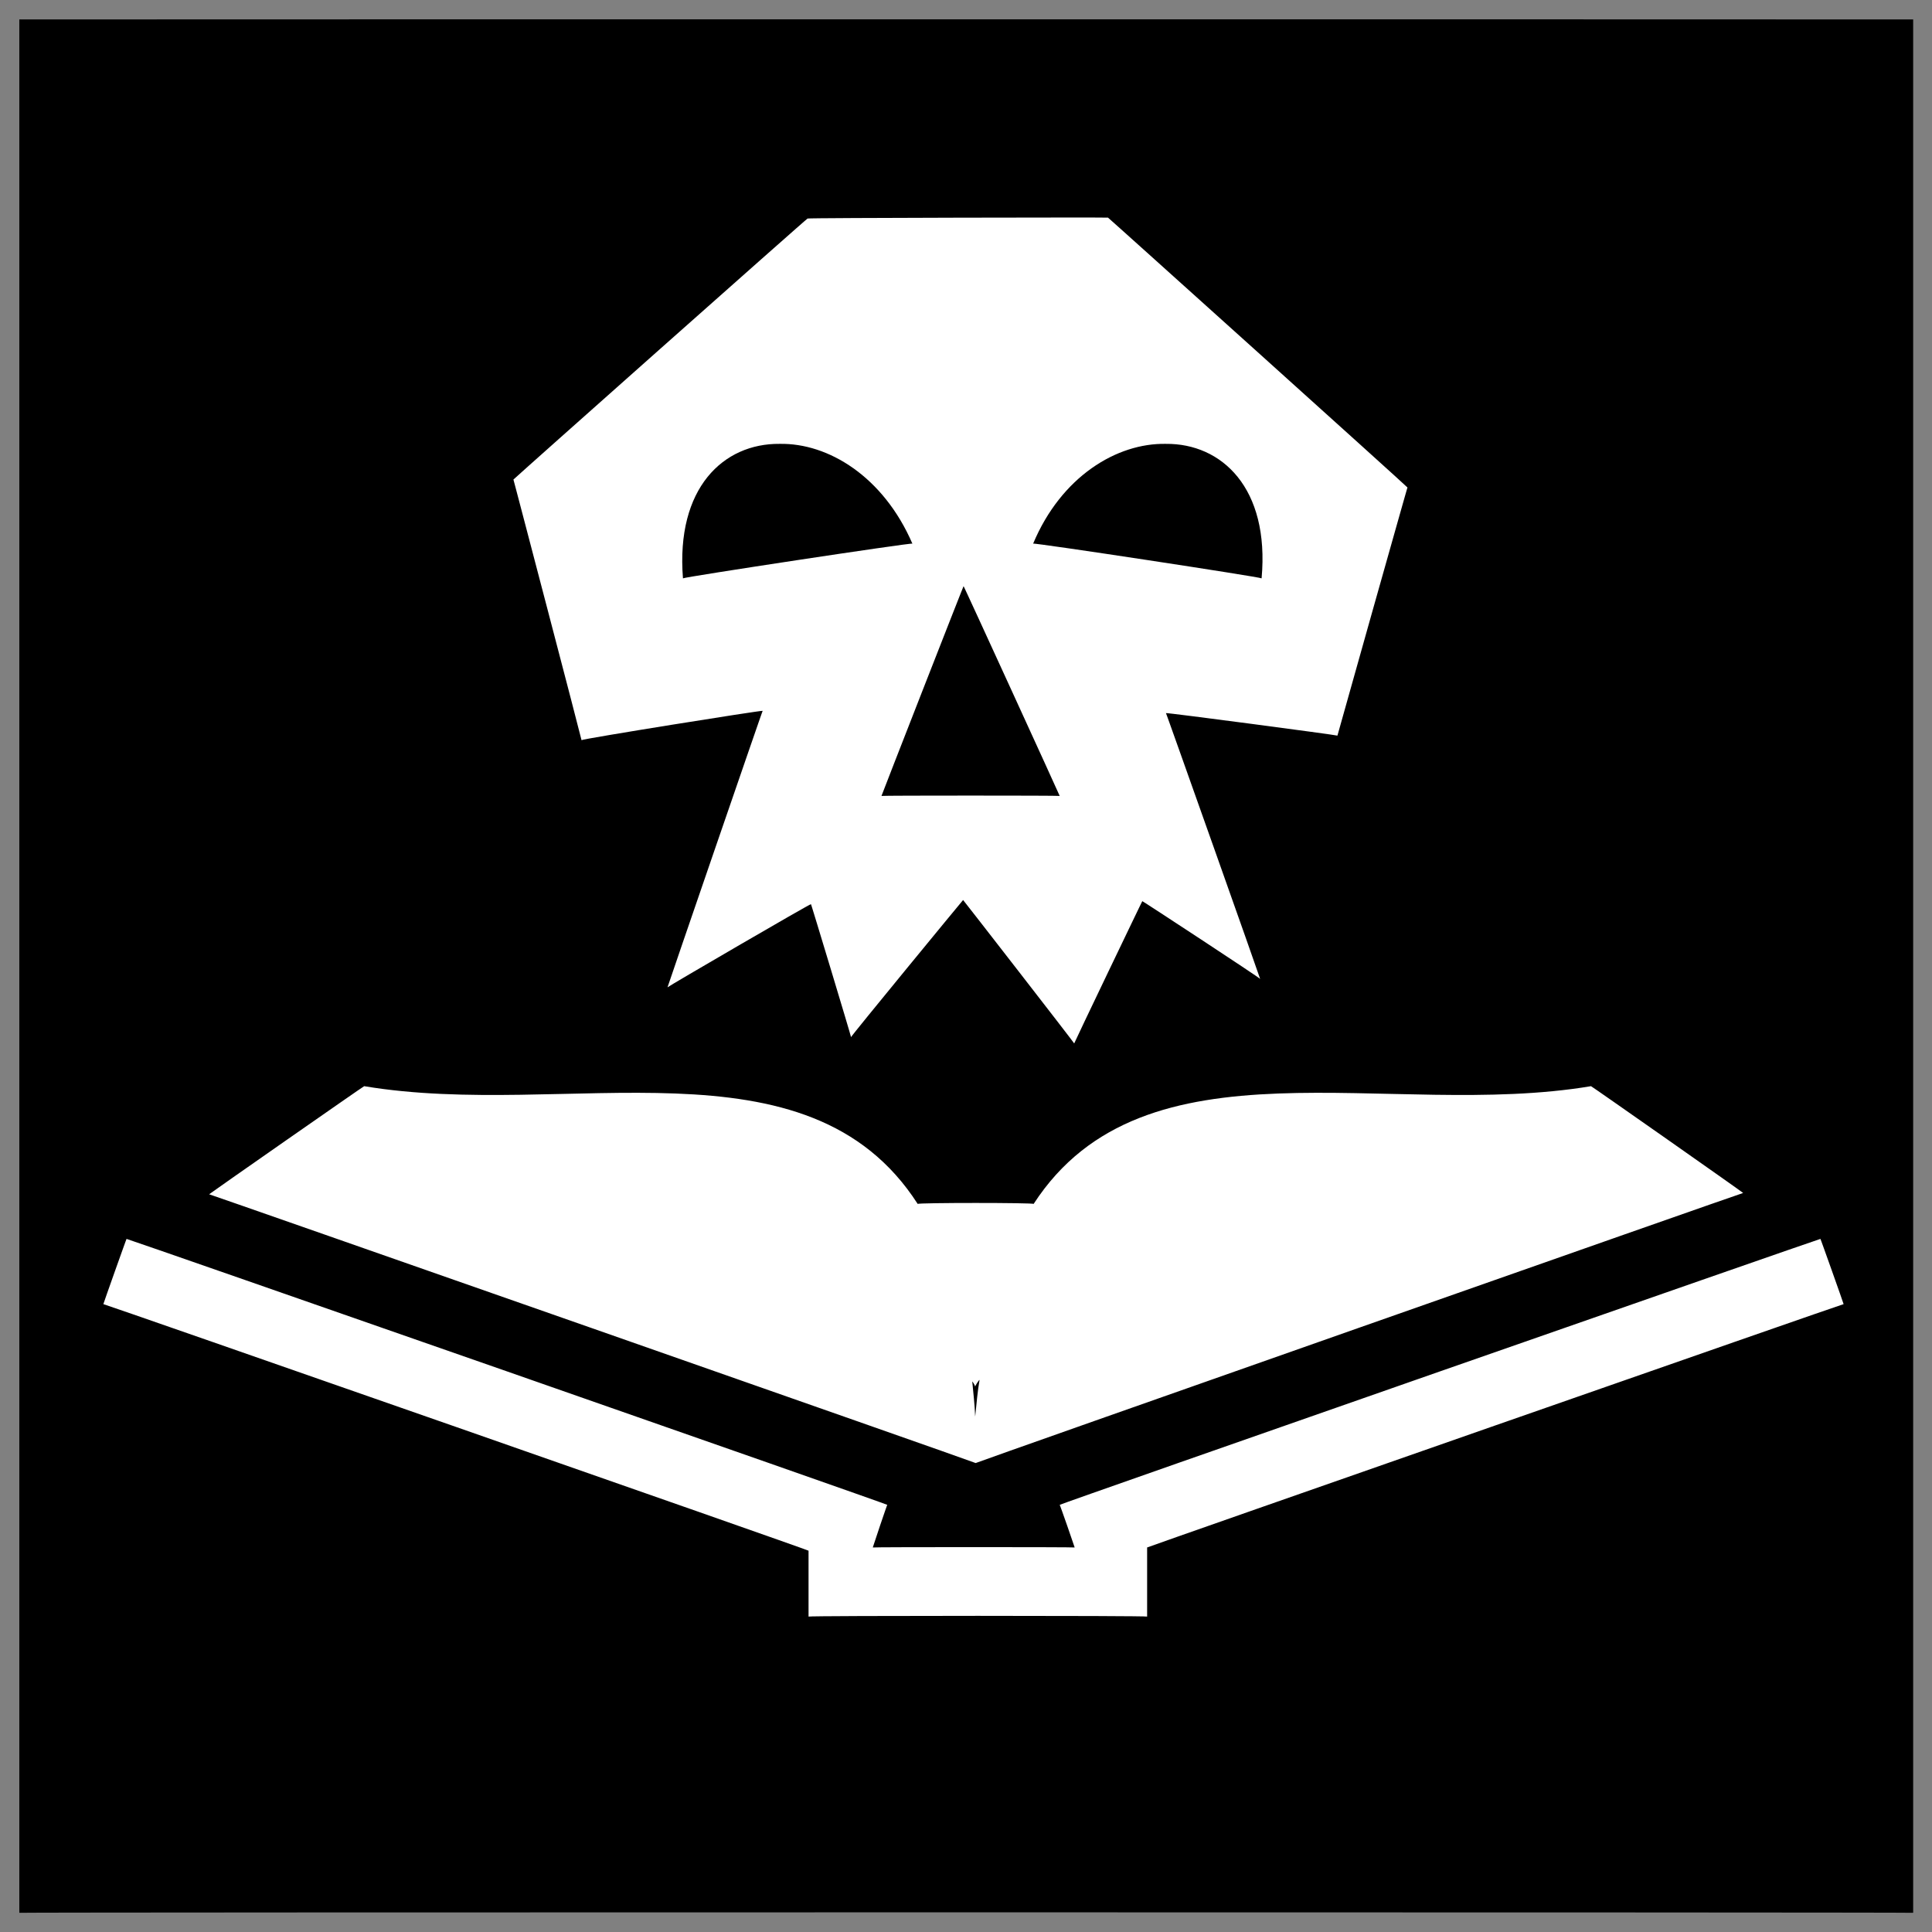 <svg xmlns="http://www.w3.org/2000/svg" version="1.1" xmlns:xlink="http://www.w3.org/1999/xlink" width="100%" height="100%" id="svgWorkerArea" viewBox="0 0 400 400" xmlns:artdraw="https://artdraw.muisca.co" style="background: white;"><rect x="0" y="0" width="400" height="400" fill="#808080" stroke="none"/><defs id="defsdoc"><pattern id="patternBool" x="0" y="0" width="10" height="10" patternUnits="userSpaceOnUse" patternTransform="rotate(35)"><circle cx="5" cy="5" r="4" style="stroke: none;fill: #ff000070;"></circle></pattern></defs><g id="fileImp-129674012" class="cosito"><path id="pathImp-54926165" class="grouped" d="M4 4.025C4 3.992 396.1 3.992 396.1 4.025 396.1 3.992 396.1 395.892 396.1 396.025 396.1 395.892 4 395.892 4 396.025 4 395.892 4 3.992 4 4.025"></path><path id="pathImp-459010590" fill="#fff" class="grouped" d="M229.4 45.059C229.4 44.992 167.2 45.092 167.2 45.245 167.2 45.092 106.3 99.192 106.3 99.286 106.3 99.192 120.4 152.992 120.4 153.242 120.4 152.992 157.9 146.992 157.9 147.173 157.9 146.992 138.2 204.292 138.2 204.414 138.2 204.292 167.9 186.992 167.9 187.202 167.9 186.992 176.2 214.492 176.2 214.722 176.2 214.492 199.4 186.292 199.4 186.339 199.4 186.292 222.4 215.892 222.4 216.032 222.4 215.892 236.5 186.492 236.5 186.575 236.5 186.492 260.9 202.492 260.9 202.676 260.9 202.492 241.4 147.492 241.4 147.64 241.4 147.492 276.9 152.192 276.9 152.303 276.9 152.192 291.4 100.792 291.4 100.928 291.4 100.792 229.4 44.992 229.4 45.059 229.4 44.992 229.4 44.992 229.4 45.059M161.4 91.898C171.5 91.692 182.9 98.692 188.9 112.555 188.9 112.292 141.4 119.492 141.4 119.741 139.9 100.992 149.8 91.792 161.4 91.897 161.4 91.792 161.4 91.792 161.4 91.898M241.4 91.898C252.9 91.792 262.9 100.992 261.2 119.741 261.2 119.492 213.9 112.292 213.9 112.555 219.7 98.692 231.2 91.692 241.4 91.898 241.4 91.792 241.4 91.792 241.4 91.898M199.5 121.362C199.5 121.192 219.4 164.692 219.4 164.79 219.4 164.692 182.5 164.692 182.5 164.79 182.5 164.692 199.5 121.192 199.5 121.361 199.5 121.192 199.5 121.192 199.5 121.362M75.4 224.882C75.4 224.792 43.3 247.192 43.3 247.261 43.3 247.192 202 302.792 202 302.909 202 302.792 360.9 246.892 360.9 246.992 360.9 246.892 329.4 224.792 329.4 224.881 287.6 231.892 237 213.792 214 249.262 214 248.992 190 248.992 190 249.262 167.2 213.792 117.3 231.892 75.4 224.881 75.4 224.792 75.4 224.792 75.4 224.882M26.2 256.5C26.2 256.392 21.4 269.892 21.4 270.005 21.4 269.892 167.4 320.892 167.4 321.057 167.4 320.892 167.4 334.492 167.4 334.697 167.4 334.492 237.5 334.492 237.5 334.697 237.5 334.492 237.5 320.292 237.5 320.387 237.5 320.292 237.5 320.292 237.5 320.387 237.5 320.292 381.7 269.892 381.7 270.006 381.7 269.892 376.9 256.392 376.9 256.501 376.9 256.392 219.4 311.392 219.4 311.564 219.4 311.392 222.5 320.292 222.5 320.388 222.5 320.292 180.7 320.292 180.7 320.388 180.7 320.292 183.7 311.392 183.7 311.564 183.7 311.392 26.2 256.392 26.2 256.501 26.2 256.392 26.2 256.392 26.2 256.5M202.8 285.737C202.4 287.992 202.2 290.392 201.9 293.292 201.8 290.692 201.5 288.292 201.3 286.064 201.3 285.892 201.9 286.892 201.9 287.079 201.9 286.892 202.8 285.492 202.8 285.738 202.8 285.492 202.8 285.492 202.8 285.737"></path></g></svg>